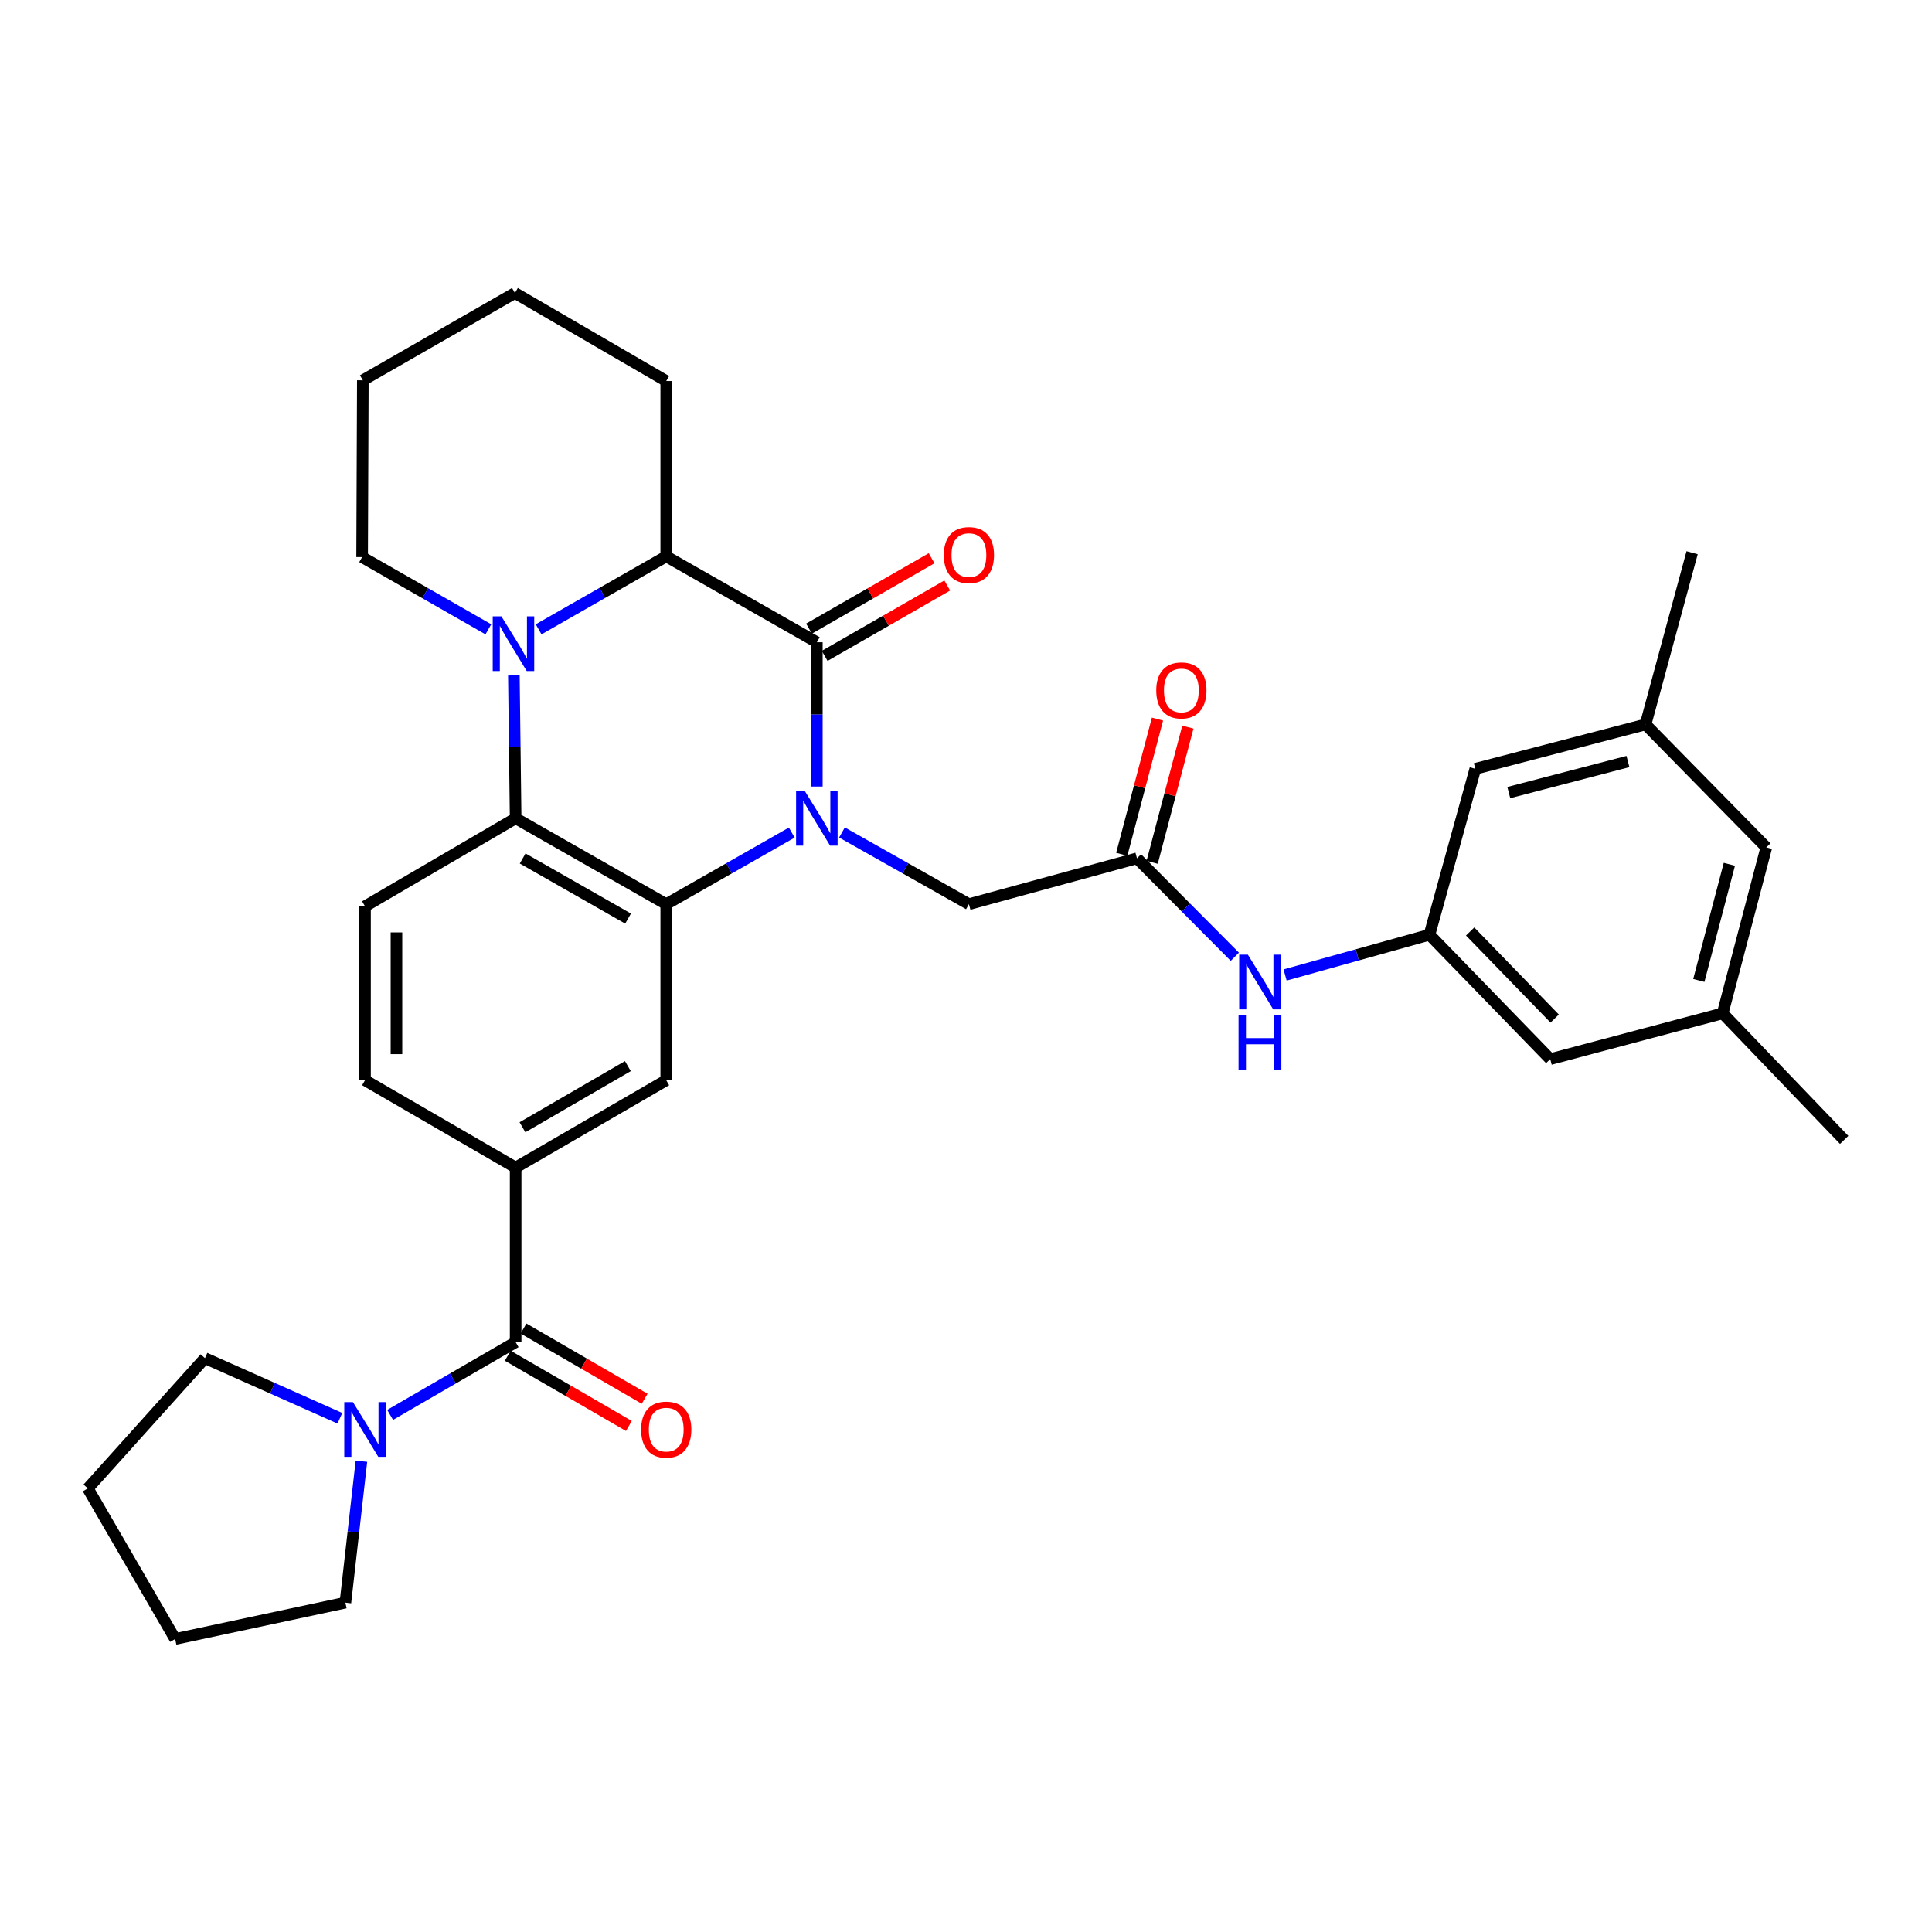 <?xml version='1.0' encoding='iso-8859-1'?>
<svg version='1.1' baseProfile='full'
              xmlns='http://www.w3.org/2000/svg'
                      xmlns:rdkit='http://www.rdkit.org/xml'
                      xmlns:xlink='http://www.w3.org/1999/xlink'
                  xml:space='preserve'
width='1000px' height='1000px' viewBox='0 0 1000 1000'>
<!-- END OF HEADER -->
<rect style='opacity:1.0;fill:#FFFFFF;stroke:none' width='1000' height='1000' x='0' y='0'> </rect>
<path class='bond-0' d='M 422.8,407.113 L 422.8,369.771' style='fill:none;fill-rule:evenodd;stroke:#0000FF;stroke-width:6px;stroke-linecap:butt;stroke-linejoin:miter;stroke-opacity:1' />
<path class='bond-0' d='M 422.8,369.771 L 422.8,332.428' style='fill:none;fill-rule:evenodd;stroke:#000000;stroke-width:6px;stroke-linecap:butt;stroke-linejoin:miter;stroke-opacity:1' />
<path class='bond-1' d='M 409.817,430.953 L 377.329,449.474' style='fill:none;fill-rule:evenodd;stroke:#0000FF;stroke-width:6px;stroke-linecap:butt;stroke-linejoin:miter;stroke-opacity:1' />
<path class='bond-1' d='M 377.329,449.474 L 344.841,467.995' style='fill:none;fill-rule:evenodd;stroke:#000000;stroke-width:6px;stroke-linecap:butt;stroke-linejoin:miter;stroke-opacity:1' />
<path class='bond-9' d='M 435.8,430.891 L 468.655,449.443' style='fill:none;fill-rule:evenodd;stroke:#0000FF;stroke-width:6px;stroke-linecap:butt;stroke-linejoin:miter;stroke-opacity:1' />
<path class='bond-9' d='M 468.655,449.443 L 501.51,467.995' style='fill:none;fill-rule:evenodd;stroke:#000000;stroke-width:6px;stroke-linecap:butt;stroke-linejoin:miter;stroke-opacity:1' />
<path class='bond-4' d='M 422.8,332.428 L 344.841,287.984' style='fill:none;fill-rule:evenodd;stroke:#000000;stroke-width:6px;stroke-linecap:butt;stroke-linejoin:miter;stroke-opacity:1' />
<path class='bond-14' d='M 426.852,339.485 L 458.572,321.271' style='fill:none;fill-rule:evenodd;stroke:#000000;stroke-width:6px;stroke-linecap:butt;stroke-linejoin:miter;stroke-opacity:1' />
<path class='bond-14' d='M 458.572,321.271 L 490.292,303.057' style='fill:none;fill-rule:evenodd;stroke:#FF0000;stroke-width:6px;stroke-linecap:butt;stroke-linejoin:miter;stroke-opacity:1' />
<path class='bond-14' d='M 418.749,325.372 L 450.469,307.158' style='fill:none;fill-rule:evenodd;stroke:#000000;stroke-width:6px;stroke-linecap:butt;stroke-linejoin:miter;stroke-opacity:1' />
<path class='bond-14' d='M 450.469,307.158 L 482.189,288.945' style='fill:none;fill-rule:evenodd;stroke:#FF0000;stroke-width:6px;stroke-linecap:butt;stroke-linejoin:miter;stroke-opacity:1' />
<path class='bond-3' d='M 344.841,467.995 L 266.891,423.551' style='fill:none;fill-rule:evenodd;stroke:#000000;stroke-width:6px;stroke-linecap:butt;stroke-linejoin:miter;stroke-opacity:1' />
<path class='bond-3' d='M 325.088,475.466 L 270.523,444.355' style='fill:none;fill-rule:evenodd;stroke:#000000;stroke-width:6px;stroke-linecap:butt;stroke-linejoin:miter;stroke-opacity:1' />
<path class='bond-6' d='M 344.841,467.995 L 344.841,559.118' style='fill:none;fill-rule:evenodd;stroke:#000000;stroke-width:6px;stroke-linecap:butt;stroke-linejoin:miter;stroke-opacity:1' />
<path class='bond-2' d='M 265.974,349.589 L 266.433,386.57' style='fill:none;fill-rule:evenodd;stroke:#0000FF;stroke-width:6px;stroke-linecap:butt;stroke-linejoin:miter;stroke-opacity:1' />
<path class='bond-2' d='M 266.433,386.57 L 266.891,423.551' style='fill:none;fill-rule:evenodd;stroke:#000000;stroke-width:6px;stroke-linecap:butt;stroke-linejoin:miter;stroke-opacity:1' />
<path class='bond-23' d='M 252.774,325.735 L 220.103,307.045' style='fill:none;fill-rule:evenodd;stroke:#0000FF;stroke-width:6px;stroke-linecap:butt;stroke-linejoin:miter;stroke-opacity:1' />
<path class='bond-23' d='M 220.103,307.045 L 187.432,288.354' style='fill:none;fill-rule:evenodd;stroke:#000000;stroke-width:6px;stroke-linecap:butt;stroke-linejoin:miter;stroke-opacity:1' />
<path class='bond-33' d='M 278.787,325.731 L 311.814,306.857' style='fill:none;fill-rule:evenodd;stroke:#0000FF;stroke-width:6px;stroke-linecap:butt;stroke-linejoin:miter;stroke-opacity:1' />
<path class='bond-33' d='M 311.814,306.857 L 344.841,287.984' style='fill:none;fill-rule:evenodd;stroke:#000000;stroke-width:6px;stroke-linecap:butt;stroke-linejoin:miter;stroke-opacity:1' />
<path class='bond-11' d='M 266.891,423.551 L 188.932,469.117' style='fill:none;fill-rule:evenodd;stroke:#000000;stroke-width:6px;stroke-linecap:butt;stroke-linejoin:miter;stroke-opacity:1' />
<path class='bond-24' d='M 344.841,287.984 L 344.841,197.214' style='fill:none;fill-rule:evenodd;stroke:#000000;stroke-width:6px;stroke-linecap:butt;stroke-linejoin:miter;stroke-opacity:1' />
<path class='bond-5' d='M 266.891,694.685 L 266.891,604.322' style='fill:none;fill-rule:evenodd;stroke:#000000;stroke-width:6px;stroke-linecap:butt;stroke-linejoin:miter;stroke-opacity:1' />
<path class='bond-8' d='M 266.891,694.685 L 234.408,713.52' style='fill:none;fill-rule:evenodd;stroke:#000000;stroke-width:6px;stroke-linecap:butt;stroke-linejoin:miter;stroke-opacity:1' />
<path class='bond-8' d='M 234.408,713.52 L 201.925,732.355' style='fill:none;fill-rule:evenodd;stroke:#0000FF;stroke-width:6px;stroke-linecap:butt;stroke-linejoin:miter;stroke-opacity:1' />
<path class='bond-16' d='M 262.81,701.724 L 294.158,719.903' style='fill:none;fill-rule:evenodd;stroke:#000000;stroke-width:6px;stroke-linecap:butt;stroke-linejoin:miter;stroke-opacity:1' />
<path class='bond-16' d='M 294.158,719.903 L 325.507,738.083' style='fill:none;fill-rule:evenodd;stroke:#FF0000;stroke-width:6px;stroke-linecap:butt;stroke-linejoin:miter;stroke-opacity:1' />
<path class='bond-16' d='M 270.973,687.646 L 302.322,705.826' style='fill:none;fill-rule:evenodd;stroke:#000000;stroke-width:6px;stroke-linecap:butt;stroke-linejoin:miter;stroke-opacity:1' />
<path class='bond-16' d='M 302.322,705.826 L 333.671,724.005' style='fill:none;fill-rule:evenodd;stroke:#FF0000;stroke-width:6px;stroke-linecap:butt;stroke-linejoin:miter;stroke-opacity:1' />
<path class='bond-7' d='M 344.841,559.118 L 266.891,604.322' style='fill:none;fill-rule:evenodd;stroke:#000000;stroke-width:6px;stroke-linecap:butt;stroke-linejoin:miter;stroke-opacity:1' />
<path class='bond-7' d='M 324.985,551.821 L 270.42,583.464' style='fill:none;fill-rule:evenodd;stroke:#000000;stroke-width:6px;stroke-linecap:butt;stroke-linejoin:miter;stroke-opacity:1' />
<path class='bond-15' d='M 266.891,604.322 L 188.932,559.118' style='fill:none;fill-rule:evenodd;stroke:#000000;stroke-width:6px;stroke-linecap:butt;stroke-linejoin:miter;stroke-opacity:1' />
<path class='bond-25' d='M 187.073,756.305 L 182.926,792.917' style='fill:none;fill-rule:evenodd;stroke:#0000FF;stroke-width:6px;stroke-linecap:butt;stroke-linejoin:miter;stroke-opacity:1' />
<path class='bond-25' d='M 182.926,792.917 L 178.78,829.529' style='fill:none;fill-rule:evenodd;stroke:#000000;stroke-width:6px;stroke-linecap:butt;stroke-linejoin:miter;stroke-opacity:1' />
<path class='bond-26' d='M 175.925,734.095 L 141.008,718.54' style='fill:none;fill-rule:evenodd;stroke:#0000FF;stroke-width:6px;stroke-linecap:butt;stroke-linejoin:miter;stroke-opacity:1' />
<path class='bond-26' d='M 141.008,718.54 L 106.091,702.985' style='fill:none;fill-rule:evenodd;stroke:#000000;stroke-width:6px;stroke-linecap:butt;stroke-linejoin:miter;stroke-opacity:1' />
<path class='bond-10' d='M 501.51,467.995 L 588.492,444.263' style='fill:none;fill-rule:evenodd;stroke:#000000;stroke-width:6px;stroke-linecap:butt;stroke-linejoin:miter;stroke-opacity:1' />
<path class='bond-12' d='M 588.492,444.263 L 613.821,469.737' style='fill:none;fill-rule:evenodd;stroke:#000000;stroke-width:6px;stroke-linecap:butt;stroke-linejoin:miter;stroke-opacity:1' />
<path class='bond-12' d='M 613.821,469.737 L 639.151,495.211' style='fill:none;fill-rule:evenodd;stroke:#0000FF;stroke-width:6px;stroke-linecap:butt;stroke-linejoin:miter;stroke-opacity:1' />
<path class='bond-17' d='M 596.358,446.342 L 605.602,411.351' style='fill:none;fill-rule:evenodd;stroke:#000000;stroke-width:6px;stroke-linecap:butt;stroke-linejoin:miter;stroke-opacity:1' />
<path class='bond-17' d='M 605.602,411.351 L 614.847,376.36' style='fill:none;fill-rule:evenodd;stroke:#FF0000;stroke-width:6px;stroke-linecap:butt;stroke-linejoin:miter;stroke-opacity:1' />
<path class='bond-17' d='M 580.625,442.185 L 589.869,407.194' style='fill:none;fill-rule:evenodd;stroke:#000000;stroke-width:6px;stroke-linecap:butt;stroke-linejoin:miter;stroke-opacity:1' />
<path class='bond-17' d='M 589.869,407.194 L 599.113,372.204' style='fill:none;fill-rule:evenodd;stroke:#FF0000;stroke-width:6px;stroke-linecap:butt;stroke-linejoin:miter;stroke-opacity:1' />
<path class='bond-34' d='M 188.932,469.117 L 188.932,559.118' style='fill:none;fill-rule:evenodd;stroke:#000000;stroke-width:6px;stroke-linecap:butt;stroke-linejoin:miter;stroke-opacity:1' />
<path class='bond-34' d='M 205.206,482.617 L 205.206,545.618' style='fill:none;fill-rule:evenodd;stroke:#000000;stroke-width:6px;stroke-linecap:butt;stroke-linejoin:miter;stroke-opacity:1' />
<path class='bond-13' d='M 665.165,504.652 L 702.527,494.234' style='fill:none;fill-rule:evenodd;stroke:#0000FF;stroke-width:6px;stroke-linecap:butt;stroke-linejoin:miter;stroke-opacity:1' />
<path class='bond-13' d='M 702.527,494.234 L 739.889,483.817' style='fill:none;fill-rule:evenodd;stroke:#000000;stroke-width:6px;stroke-linecap:butt;stroke-linejoin:miter;stroke-opacity:1' />
<path class='bond-20' d='M 739.889,483.817 L 802.397,548.197' style='fill:none;fill-rule:evenodd;stroke:#000000;stroke-width:6px;stroke-linecap:butt;stroke-linejoin:miter;stroke-opacity:1' />
<path class='bond-20' d='M 760.941,482.138 L 804.697,527.204' style='fill:none;fill-rule:evenodd;stroke:#000000;stroke-width:6px;stroke-linecap:butt;stroke-linejoin:miter;stroke-opacity:1' />
<path class='bond-21' d='M 739.889,483.817 L 763.621,397.938' style='fill:none;fill-rule:evenodd;stroke:#000000;stroke-width:6px;stroke-linecap:butt;stroke-linejoin:miter;stroke-opacity:1' />
<path class='bond-18' d='M 851.733,374.974 L 763.621,397.938' style='fill:none;fill-rule:evenodd;stroke:#000000;stroke-width:6px;stroke-linecap:butt;stroke-linejoin:miter;stroke-opacity:1' />
<path class='bond-18' d='M 842.621,394.166 L 780.942,410.241' style='fill:none;fill-rule:evenodd;stroke:#000000;stroke-width:6px;stroke-linecap:butt;stroke-linejoin:miter;stroke-opacity:1' />
<path class='bond-22' d='M 851.733,374.974 L 914.241,438.622' style='fill:none;fill-rule:evenodd;stroke:#000000;stroke-width:6px;stroke-linecap:butt;stroke-linejoin:miter;stroke-opacity:1' />
<path class='bond-28' d='M 851.733,374.974 L 875.836,286.094' style='fill:none;fill-rule:evenodd;stroke:#000000;stroke-width:6px;stroke-linecap:butt;stroke-linejoin:miter;stroke-opacity:1' />
<path class='bond-19' d='M 891.657,524.492 L 802.397,548.197' style='fill:none;fill-rule:evenodd;stroke:#000000;stroke-width:6px;stroke-linecap:butt;stroke-linejoin:miter;stroke-opacity:1' />
<path class='bond-27' d='M 891.657,524.492 L 954.545,590.01' style='fill:none;fill-rule:evenodd;stroke:#000000;stroke-width:6px;stroke-linecap:butt;stroke-linejoin:miter;stroke-opacity:1' />
<path class='bond-36' d='M 891.657,524.492 L 914.241,438.622' style='fill:none;fill-rule:evenodd;stroke:#000000;stroke-width:6px;stroke-linecap:butt;stroke-linejoin:miter;stroke-opacity:1' />
<path class='bond-36' d='M 879.307,507.472 L 895.116,447.363' style='fill:none;fill-rule:evenodd;stroke:#000000;stroke-width:6px;stroke-linecap:butt;stroke-linejoin:miter;stroke-opacity:1' />
<path class='bond-29' d='M 187.432,288.354 L 187.802,196.843' style='fill:none;fill-rule:evenodd;stroke:#000000;stroke-width:6px;stroke-linecap:butt;stroke-linejoin:miter;stroke-opacity:1' />
<path class='bond-32' d='M 344.841,197.214 L 266.521,151.666' style='fill:none;fill-rule:evenodd;stroke:#000000;stroke-width:6px;stroke-linecap:butt;stroke-linejoin:miter;stroke-opacity:1' />
<path class='bond-31' d='M 178.78,829.529 L 90.659,848.334' style='fill:none;fill-rule:evenodd;stroke:#000000;stroke-width:6px;stroke-linecap:butt;stroke-linejoin:miter;stroke-opacity:1' />
<path class='bond-30' d='M 106.091,702.985 L 45.455,770.393' style='fill:none;fill-rule:evenodd;stroke:#000000;stroke-width:6px;stroke-linecap:butt;stroke-linejoin:miter;stroke-opacity:1' />
<path class='bond-35' d='M 187.802,196.843 L 266.521,151.666' style='fill:none;fill-rule:evenodd;stroke:#000000;stroke-width:6px;stroke-linecap:butt;stroke-linejoin:miter;stroke-opacity:1' />
<path class='bond-37' d='M 45.455,770.393 L 90.659,848.334' style='fill:none;fill-rule:evenodd;stroke:#000000;stroke-width:6px;stroke-linecap:butt;stroke-linejoin:miter;stroke-opacity:1' />
<path  class='atom-0' d='M 416.54 409.391
L 425.82 424.391
Q 426.74 425.871, 428.22 428.551
Q 429.7 431.231, 429.78 431.391
L 429.78 409.391
L 433.54 409.391
L 433.54 437.711
L 429.66 437.711
L 419.7 421.311
Q 418.54 419.391, 417.3 417.191
Q 416.1 414.991, 415.74 414.311
L 415.74 437.711
L 412.06 437.711
L 412.06 409.391
L 416.54 409.391
' fill='#0000FF'/>
<path  class='atom-3' d='M 259.51 319.01
L 268.79 334.01
Q 269.71 335.49, 271.19 338.17
Q 272.67 340.85, 272.75 341.01
L 272.75 319.01
L 276.51 319.01
L 276.51 347.33
L 272.63 347.33
L 262.67 330.93
Q 261.51 329.01, 260.27 326.81
Q 259.07 324.61, 258.71 323.93
L 258.71 347.33
L 255.03 347.33
L 255.03 319.01
L 259.51 319.01
' fill='#0000FF'/>
<path  class='atom-9' d='M 182.672 725.729
L 191.952 740.729
Q 192.872 742.209, 194.352 744.889
Q 195.832 747.569, 195.912 747.729
L 195.912 725.729
L 199.672 725.729
L 199.672 754.049
L 195.792 754.049
L 185.832 737.649
Q 184.672 735.729, 183.432 733.529
Q 182.232 731.329, 181.872 730.649
L 181.872 754.049
L 178.192 754.049
L 178.192 725.729
L 182.672 725.729
' fill='#0000FF'/>
<path  class='atom-13' d='M 645.888 494.121
L 655.168 509.121
Q 656.088 510.601, 657.568 513.281
Q 659.048 515.961, 659.128 516.121
L 659.128 494.121
L 662.888 494.121
L 662.888 522.441
L 659.008 522.441
L 649.048 506.041
Q 647.888 504.121, 646.648 501.921
Q 645.448 499.721, 645.088 499.041
L 645.088 522.441
L 641.408 522.441
L 641.408 494.121
L 645.888 494.121
' fill='#0000FF'/>
<path  class='atom-13' d='M 641.068 525.273
L 644.908 525.273
L 644.908 537.313
L 659.388 537.313
L 659.388 525.273
L 663.228 525.273
L 663.228 553.593
L 659.388 553.593
L 659.388 540.513
L 644.908 540.513
L 644.908 553.593
L 641.068 553.593
L 641.068 525.273
' fill='#0000FF'/>
<path  class='atom-15' d='M 488.51 287.313
Q 488.51 280.513, 491.87 276.713
Q 495.23 272.913, 501.51 272.913
Q 507.79 272.913, 511.15 276.713
Q 514.51 280.513, 514.51 287.313
Q 514.51 294.193, 511.11 298.113
Q 507.71 301.993, 501.51 301.993
Q 495.27 301.993, 491.87 298.113
Q 488.51 294.233, 488.51 287.313
M 501.51 298.793
Q 505.83 298.793, 508.15 295.913
Q 510.51 292.993, 510.51 287.313
Q 510.51 281.753, 508.15 278.953
Q 505.83 276.113, 501.51 276.113
Q 497.19 276.113, 494.83 278.913
Q 492.51 281.713, 492.51 287.313
Q 492.51 293.033, 494.83 295.913
Q 497.19 298.793, 501.51 298.793
' fill='#FF0000'/>
<path  class='atom-17' d='M 331.841 739.969
Q 331.841 733.169, 335.201 729.369
Q 338.561 725.569, 344.841 725.569
Q 351.121 725.569, 354.481 729.369
Q 357.841 733.169, 357.841 739.969
Q 357.841 746.849, 354.441 750.769
Q 351.041 754.649, 344.841 754.649
Q 338.601 754.649, 335.201 750.769
Q 331.841 746.889, 331.841 739.969
M 344.841 751.449
Q 349.161 751.449, 351.481 748.569
Q 353.841 745.649, 353.841 739.969
Q 353.841 734.409, 351.481 731.609
Q 349.161 728.769, 344.841 728.769
Q 340.521 728.769, 338.161 731.569
Q 335.841 734.369, 335.841 739.969
Q 335.841 745.689, 338.161 748.569
Q 340.521 751.449, 344.841 751.449
' fill='#FF0000'/>
<path  class='atom-18' d='M 598.473 357.353
Q 598.473 350.553, 601.833 346.753
Q 605.193 342.953, 611.473 342.953
Q 617.753 342.953, 621.113 346.753
Q 624.473 350.553, 624.473 357.353
Q 624.473 364.233, 621.073 368.153
Q 617.673 372.033, 611.473 372.033
Q 605.233 372.033, 601.833 368.153
Q 598.473 364.273, 598.473 357.353
M 611.473 368.833
Q 615.793 368.833, 618.113 365.953
Q 620.473 363.033, 620.473 357.353
Q 620.473 351.793, 618.113 348.993
Q 615.793 346.153, 611.473 346.153
Q 607.153 346.153, 604.793 348.953
Q 602.473 351.753, 602.473 357.353
Q 602.473 363.073, 604.793 365.953
Q 607.153 368.833, 611.473 368.833
' fill='#FF0000'/>
</svg>
